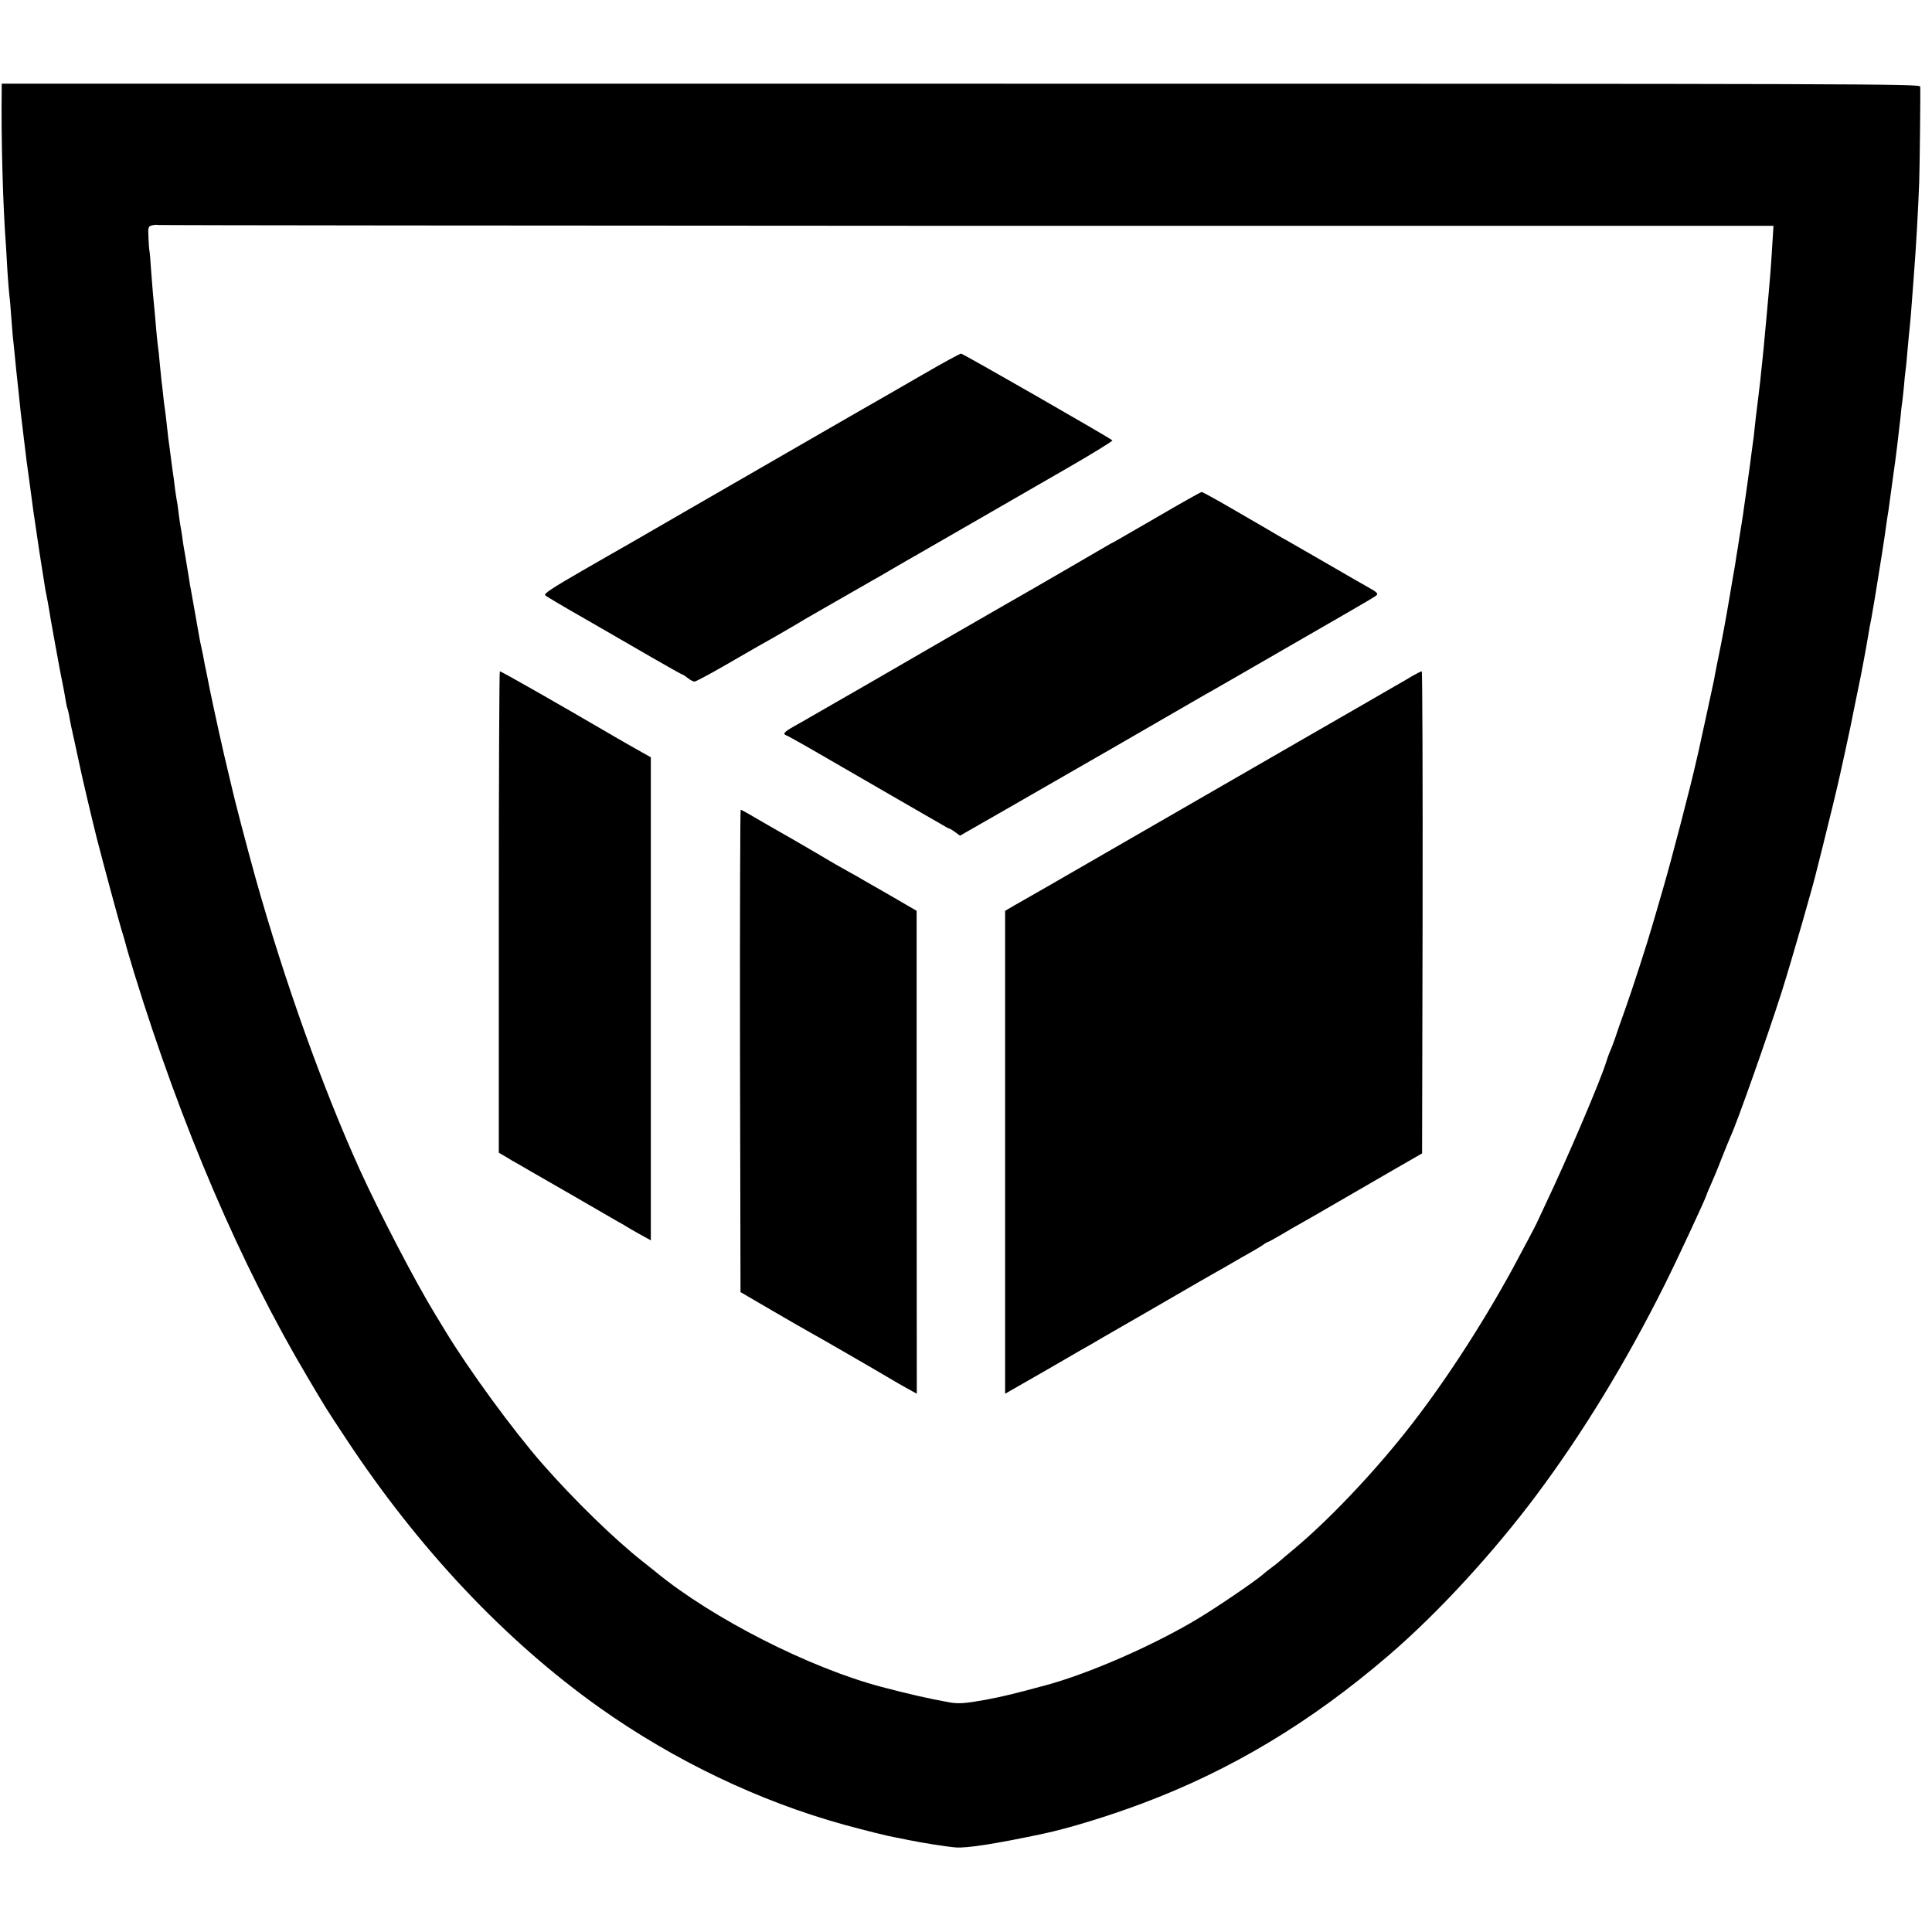 <?xml version="1.0" standalone="no"?>
<!DOCTYPE svg PUBLIC "-//W3C//DTD SVG 20010904//EN"
 "http://www.w3.org/TR/2001/REC-SVG-20010904/DTD/svg10.dtd">
<svg version="1.0" xmlns="http://www.w3.org/2000/svg"
 width="1131pt" height="1131pt" viewBox="0 0 1131 1131"
 preserveAspectRatio="xMidYMid meet">
<g transform="translate(0,1131) scale(0.1,-0.1)"
fill="#000000" stroke="none">
<path d="M10 10788 c-4 -287 7 -685 25 -918 1 -25 6 -94 9 -155 4 -60 9 -121
11 -135 2 -14 7 -65 10 -115 4 -49 8 -106 10 -125 2 -19 7 -62 10 -95 6 -66
14 -140 20 -195 2 -19 7 -62 10 -95 3 -33 8 -73 10 -90 2 -16 9 -73 15 -125
12 -103 19 -158 35 -270 14 -104 17 -128 20 -150 35 -238 46 -311 49 -326 3
-18 11 -67 22 -139 3 -16 7 -37 9 -45 2 -8 6 -33 10 -55 3 -22 19 -112 35
-200 31 -169 32 -178 50 -265 6 -30 13 -71 16 -90 3 -19 8 -38 10 -41 2 -4 6
-24 10 -45 3 -22 17 -88 31 -149 13 -60 26 -121 29 -134 11 -56 77 -335 100
-426 46 -179 125 -469 144 -534 11 -34 22 -73 25 -85 2 -11 25 -88 50 -171
277 -899 625 -1711 1017 -2370 115 -194 97 -165 222 -355 426 -646 932 -1183
1486 -1577 436 -309 934 -548 1435 -686 102 -28 258 -67 295 -73 14 -2 45 -9
70 -14 76 -16 232 -41 285 -45 64 -5 228 20 511 80 147 31 379 102 574 175
525 196 993 477 1450 870 287 246 613 601 866 940 271 363 523 777 747 1225
76 152 247 519 247 530 0 2 11 28 24 57 13 29 43 100 65 158 23 58 46 114 51
125 39 83 219 594 300 848 60 190 188 636 205 712 3 10 20 80 39 155 28 110
87 353 101 420 2 8 15 68 29 132 14 64 27 127 30 140 2 13 19 93 36 178 18 85
34 166 36 180 3 14 9 48 14 75 5 28 12 66 15 85 3 19 8 46 10 60 3 14 7 36 10
50 6 31 35 206 40 240 2 14 13 81 24 150 11 69 22 145 25 170 4 25 8 56 11 70
2 14 9 63 15 110 6 47 13 96 15 110 10 63 31 238 41 330 3 36 7 72 9 80 1 8 6
49 10 90 3 41 8 86 10 100 2 14 7 59 10 100 4 41 8 91 10 110 8 72 15 157 20
230 3 41 8 102 10 135 11 135 24 367 30 525 3 84 8 516 6 563 -1 16 -275 17
-5616 17 l-5615 0 0 -32z m5646 -800 l4726 0 -7 -112 c-8 -136 -13 -196 -36
-446 -13 -140 -19 -208 -24 -250 -2 -19 -7 -62 -10 -95 -4 -33 -8 -71 -10 -85
-2 -14 -9 -72 -16 -130 -12 -114 -14 -131 -24 -200 -3 -25 -8 -57 -9 -70 -2
-14 -11 -79 -20 -145 -10 -66 -19 -136 -22 -155 -3 -19 -11 -73 -19 -120 -7
-47 -16 -103 -20 -125 -3 -23 -8 -52 -10 -65 -3 -14 -16 -92 -30 -175 -25
-147 -41 -235 -72 -385 -8 -41 -17 -86 -19 -100 -4 -19 -72 -334 -89 -410 -2
-8 -8 -37 -15 -65 -31 -141 -146 -581 -191 -735 -28 -96 -56 -195 -64 -220
-32 -112 -118 -377 -160 -495 -26 -71 -53 -150 -61 -175 -9 -25 -21 -58 -29
-75 -7 -16 -16 -41 -20 -55 -32 -108 -230 -572 -360 -845 -23 -49 -45 -97 -49
-105 -7 -16 -76 -146 -140 -265 -186 -341 -420 -699 -633 -965 -203 -255 -458
-521 -656 -685 -27 -22 -58 -49 -71 -60 -12 -11 -35 -29 -50 -40 -15 -11 -40
-30 -54 -43 -50 -42 -262 -187 -375 -255 -259 -157 -643 -325 -897 -393 -184
-50 -247 -65 -347 -84 -122 -22 -160 -25 -213 -16 -128 23 -240 49 -400 91
-418 110 -989 400 -1320 672 -8 7 -44 35 -79 63 -167 132 -399 358 -586 571
-170 194 -432 552 -569 779 -15 25 -40 66 -56 92 -115 187 -332 604 -445 853
-217 480 -439 1100 -609 1705 -47 168 -127 474 -140 535 -3 11 -23 97 -45 190
-36 157 -85 384 -97 451 -3 16 -7 36 -9 44 -2 8 -7 31 -10 50 -3 19 -10 53
-15 75 -5 22 -12 56 -15 75 -9 54 -45 253 -49 276 -3 12 -7 39 -10 60 -13 80
-26 160 -30 179 -2 11 -7 42 -10 68 -4 27 -9 57 -11 66 -2 10 -6 42 -10 72 -3
30 -8 61 -10 69 -2 8 -6 38 -10 65 -3 28 -10 82 -16 120 -5 39 -12 90 -15 115
-3 25 -7 54 -9 66 -1 11 -6 52 -10 90 -4 38 -9 77 -11 88 -2 10 -6 44 -9 75
-3 31 -8 70 -10 86 -2 17 -6 62 -10 100 -3 39 -8 81 -10 95 -2 14 -7 57 -10
95 -6 74 -12 138 -20 220 -2 28 -7 90 -11 139 -3 50 -7 98 -9 107 -2 10 -5 46
-6 80 -3 60 -1 64 22 70 13 3 27 4 31 2 4 -2 2134 -4 4734 -5z"/>
<path d="M5405 9119 c-116 -67 -228 -131 -250 -144 -22 -12 -202 -116 -400
-230 -198 -114 -450 -260 -560 -323 -110 -63 -270 -156 -355 -205 -85 -49
-164 -95 -175 -101 -11 -6 -125 -71 -253 -145 -184 -106 -230 -137 -220 -146
7 -7 110 -68 228 -135 118 -68 295 -170 393 -227 98 -57 181 -103 184 -103 3
0 16 -9 30 -20 14 -11 31 -20 39 -20 7 0 84 41 171 91 87 50 178 103 203 117
25 14 61 34 80 45 19 11 58 33 85 49 28 16 57 33 65 38 14 10 200 116 432 249
18 10 74 42 123 71 50 29 108 63 130 75 22 13 171 98 330 190 160 92 412 238
562 324 149 86 268 159 265 163 -14 14 -875 508 -886 508 -6 0 -106 -54 -221
-121z"/>
<path d="M6779 8286 c-136 -79 -253 -146 -260 -150 -8 -3 -30 -16 -49 -27 -42
-25 -530 -308 -581 -336 -19 -11 -168 -97 -330 -190 -298 -173 -712 -412 -804
-464 -27 -16 -76 -44 -107 -61 -61 -35 -69 -45 -40 -55 9 -4 96 -52 192 -108
96 -56 283 -164 415 -240 132 -76 261 -151 288 -166 26 -16 50 -29 53 -29 3 0
19 -9 35 -21 l29 -21 112 64 c61 35 129 74 152 87 23 13 178 102 346 199 168
96 433 249 590 340 157 91 301 174 320 184 19 11 152 88 295 170 143 83 339
195 435 251 96 55 181 105 188 112 11 10 2 19 -45 45 -69 39 -74 42 -278 160
-88 51 -177 102 -198 114 -21 11 -46 26 -55 31 -21 13 -65 38 -273 159 -91 53
-170 96 -175 96 -5 -1 -120 -65 -255 -144z"/>
<path d="M2920 5971 l0 -1409 38 -22 c20 -13 51 -31 68 -40 16 -10 149 -86
295 -170 145 -84 280 -162 299 -173 19 -10 40 -22 45 -26 6 -4 40 -24 78 -45
l67 -37 0 1414 0 1414 -52 29 c-74 42 -117 66 -168 96 -337 197 -655 378 -664
378 -3 0 -6 -634 -6 -1409z"/>
<path d="M8270 7354 c-25 -15 -74 -44 -110 -64 -36 -21 -285 -165 -555 -320
-269 -155 -636 -367 -815 -470 -686 -396 -787 -454 -846 -487 l-60 -35 0
-1413 0 -1414 40 23 c23 13 115 66 206 118 91 53 181 105 200 116 19 10 76 43
125 72 50 29 108 62 130 75 22 12 139 80 260 150 121 70 241 140 267 154 25
14 73 41 105 60 32 19 78 45 103 59 25 14 57 33 72 43 14 11 29 19 32 19 3 0
40 21 83 46 43 26 96 56 118 68 22 12 117 67 210 121 94 54 242 140 330 191
l160 92 3 1411 c1 776 -1 1411 -5 1411 -5 0 -28 -12 -53 -26z"/>
<path d="M4332 5158 l3 -1412 185 -108 c102 -59 196 -114 210 -121 38 -20 429
-246 480 -277 25 -15 70 -41 101 -58 l56 -31 -1 1413 0 1414 -153 89 c-85 48
-161 93 -171 98 -9 6 -39 23 -67 38 -27 15 -66 37 -85 48 -60 36 -283 166
-325 189 -22 12 -81 47 -132 76 -50 30 -94 54 -97 54 -3 0 -5 -635 -4 -1412z"/>
</g>
</svg>
